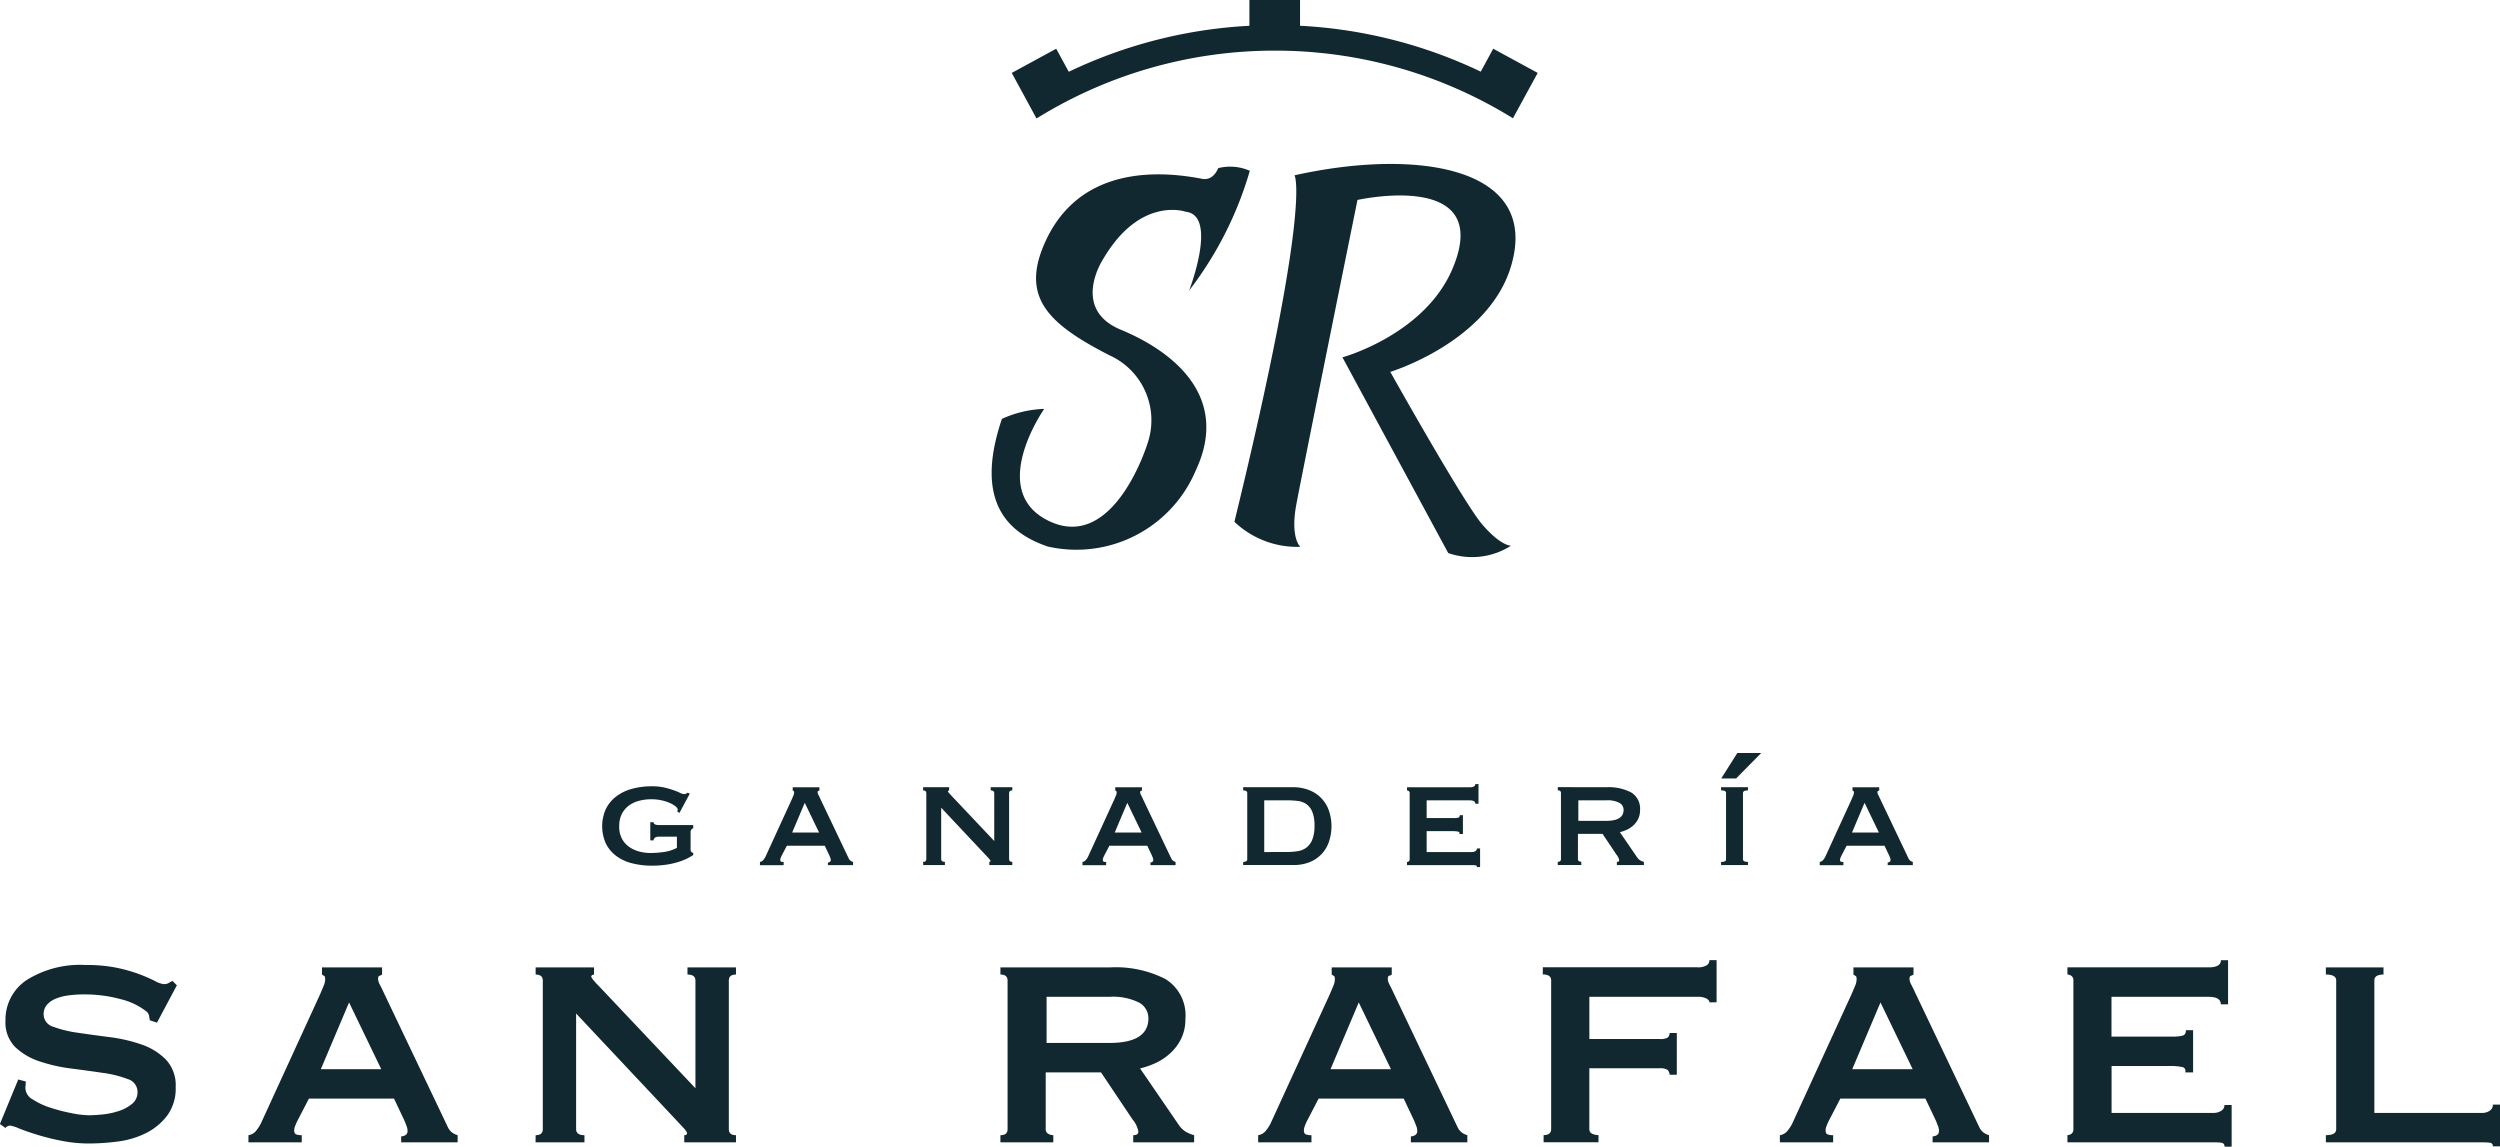 <svg xmlns="http://www.w3.org/2000/svg" width="149.83" height="68.726" viewBox="0 0 149.83 68.726"><g id="Group_6" data-name="Group 6" transform="translate(0)"><g id="Group_2" data-name="Group 2" transform="translate(36.088 45.123)"><path id="Path_19" data-name="Path 19" d="M843.262,956.413l-.127-.074c.014-.071.021-.109.021-.117,0-.064-.046-.132-.138-.207a1.544,1.544,0,0,0-.36-.207,2.665,2.665,0,0,0-.5-.154,2.805,2.805,0,0,0-.567-.058,2.968,2.968,0,0,0-.742.09,1.761,1.761,0,0,0-.615.286,1.439,1.439,0,0,0-.424.5,1.624,1.624,0,0,0-.159.753,1.509,1.509,0,0,0,.17.748,1.429,1.429,0,0,0,.44.488,1.883,1.883,0,0,0,.6.27,2.544,2.544,0,0,0,.636.085,5.61,5.61,0,0,0,.864-.064,2.346,2.346,0,0,0,.747-.244v-.668H842.01a.4.4,0,0,0-.2.048.228.228,0,0,0-.106.175h-.191v-1.092h.191a.169.169,0,0,0,.106.138.578.578,0,0,0,.2.032h2.078v.191a.273.273,0,0,0-.127.1.316.316,0,0,0-.032.159V958.6a.239.239,0,0,0,.027.133.311.311,0,0,0,.132.079v.127q-.1.064-.3.175a3.452,3.452,0,0,1-.52.217,4.637,4.637,0,0,1-.726.175,5.645,5.645,0,0,1-.923.069,4.677,4.677,0,0,1-1.246-.154,2.617,2.617,0,0,1-.944-.461,2.06,2.06,0,0,1-.594-.747,2.532,2.532,0,0,1,0-2,2.111,2.111,0,0,1,.594-.753,2.707,2.707,0,0,1,.944-.477,4.4,4.4,0,0,1,1.246-.164,3.24,3.24,0,0,1,.732.074,4.854,4.854,0,0,1,.552.159,3.485,3.485,0,0,1,.392.159.566.566,0,0,0,.223.074.381.381,0,0,0,.127-.016.4.4,0,0,0,.106-.069l.127.064Z" transform="translate(-838.628 -952.818)" fill="#122830"></path><path id="Path_20" data-name="Path 20" d="M897.908,959.686a.322.322,0,0,0,.207-.122,1.088,1.088,0,0,0,.122-.186l1.58-3.446q.064-.148.1-.238a.457.457,0,0,0,.037-.175c0-.042-.009-.069-.026-.079l-.058-.037v-.191h1.6v.191a.24.24,0,0,1-.069.032c-.025.007-.037.035-.037.085a.343.343,0,0,0,.048.154c.032.06.065.129.1.207l1.718,3.605a.384.384,0,0,0,.117.138.482.482,0,0,0,.138.064v.191H901.98v-.159a.232.232,0,0,0,.111-.032.121.121,0,0,0,.058-.117.308.308,0,0,0-.021-.117c-.014-.035-.032-.081-.053-.138l-.286-.6H899.52l-.3.573a1.684,1.684,0,0,0-.069.154.346.346,0,0,0-.026.122c0,.057.018.092.053.106a.412.412,0,0,0,.148.021v.191h-1.421Zm3.542-1.76-.859-1.781-.753,1.781Z" transform="translate(-888.449 -953.154)" fill="#122830"></path><path id="Path_21" data-name="Path 21" d="M959.182,959.686q.191,0,.191-.159v-3.966q0-.159-.191-.159v-.191h1.559v.191c-.05.007-.074.025-.074.053s.078.131.233.286l2.545,2.693v-2.874q0-.159-.212-.159v-.191h1.294v.191q-.191,0-.191.159v3.966q0,.159.191.159v.191h-1.378v-.191c.049,0,.074-.018.074-.053s-.034-.078-.1-.149-.143-.152-.228-.244l-2.63-2.8v3.086q0,.159.223.159v.191h-1.3Z" transform="translate(-939.946 -953.154)" fill="#122830"></path><path id="Path_22" data-name="Path 22" d="M1019.061,959.686a.321.321,0,0,0,.207-.122,1.075,1.075,0,0,0,.122-.186l1.58-3.446q.063-.148.1-.238a.459.459,0,0,0,.037-.175c0-.042-.009-.069-.027-.079l-.058-.037v-.191h1.6v.191a.24.24,0,0,1-.069.032q-.037.011-.037.085a.343.343,0,0,0,.048.154c.032.06.065.129.1.207l1.718,3.605a.387.387,0,0,0,.117.138.482.482,0,0,0,.138.064v.191h-1.506v-.159a.233.233,0,0,0,.111-.032.121.121,0,0,0,.058-.117.314.314,0,0,0-.021-.117q-.022-.053-.053-.138l-.286-.6h-2.269l-.3.573a1.65,1.65,0,0,0-.069.154.344.344,0,0,0-.026.122c0,.057.018.092.053.106a.412.412,0,0,0,.148.021v.191h-1.421Zm3.542-1.76-.859-1.781-.753,1.781Z" transform="translate(-990.271 -953.154)" fill="#122830"></path><path id="Path_23" data-name="Path 23" d="M1079.405,959.686q.244,0,.244-.159v-3.966q0-.159-.244-.159v-.191h2.948a2.585,2.585,0,0,1,1.071.2,2.015,2.015,0,0,1,1.14,1.267,2.846,2.846,0,0,1,.133.864,2.952,2.952,0,0,1-.128.864,1.992,1.992,0,0,1-1.114,1.267,2.511,2.511,0,0,1-1.06.2h-2.99Zm2.64-.594a3.936,3.936,0,0,0,.626-.048,1.171,1.171,0,0,0,.52-.212,1.115,1.115,0,0,0,.355-.477,2.2,2.2,0,0,0,.133-.843,2.119,2.119,0,0,0-.133-.832,1.046,1.046,0,0,0-.355-.456,1.148,1.148,0,0,0-.52-.191,4.992,4.992,0,0,0-.626-.037h-1.378v3.1Z" transform="translate(-1040.987 -953.154)" fill="#122830"></path><path id="Path_24" data-name="Path 24" d="M1145.038,955.192q0-.2-.329-.2h-2.587v1.06h1.633a.973.973,0,0,0,.265-.026q.085-.026.085-.143h.191v1.124h-.212a.1.1,0,0,0-.085-.143,1.566,1.566,0,0,0-.329-.026h-1.548v1.251h2.715a.365.365,0,0,0,.212-.058.179.179,0,0,0,.085-.154h.191v1.114h-.191a.092.092,0,0,0-.085-.106,1.728,1.728,0,0,0-.212-.011h-3.892v-.191a.185.185,0,0,0,.106-.037.139.139,0,0,0,.053-.122v-3.966a.139.139,0,0,0-.053-.122.185.185,0,0,0-.106-.037v-.191h3.764q.329,0,.329-.191h.191v1.177Z" transform="translate(-1092.708 -952.148)" fill="#122830"></path><path id="Path_25" data-name="Path 25" d="M1200.494,955.211a2.912,2.912,0,0,1,1.474.313,1.137,1.137,0,0,1,.53,1.066,1.172,1.172,0,0,1-.106.509,1.282,1.282,0,0,1-.281.387,1.5,1.5,0,0,1-.387.265,2.2,2.2,0,0,1-.435.154l1.039,1.516a.616.616,0,0,0,.186.175.9.9,0,0,0,.217.09v.191h-1.622v-.191q.138,0,.138-.1a.7.7,0,0,0-.159-.329l-.838-1.251h-1.474v1.516a.128.128,0,0,0,.069.122.28.28,0,0,0,.132.037v.191h-1.41v-.191q.191,0,.191-.159v-3.966q0-.159-.191-.159v-.191Zm-.021,2.015q1.04,0,1.039-.658a.472.472,0,0,0-.249-.419,1.556,1.556,0,0,0-.79-.154H1198.8v1.23Z" transform="translate(-1140.295 -953.154)" fill="#122830"></path><path id="Path_26" data-name="Path 26" d="M1258.908,948.85a.509.509,0,0,0,.233-.037.13.13,0,0,0,.064-.122v-3.966a.13.13,0,0,0-.064-.122.506.506,0,0,0-.233-.037v-.191h1.612v.191q-.3,0-.3.159v3.966q0,.159.3.159v.191h-1.612Zm.9-5h-.891l.965-1.527h1.432Z" transform="translate(-1191.848 -942.318)" fill="#122830"></path><path id="Path_27" data-name="Path 27" d="M1295.992,959.686a.321.321,0,0,0,.207-.122,1.063,1.063,0,0,0,.122-.186l1.58-3.446q.064-.148.1-.238a.459.459,0,0,0,.037-.175c0-.042-.009-.069-.027-.079l-.058-.037v-.191h1.6v.191a.24.24,0,0,1-.069.032c-.025.007-.037.035-.037.085a.342.342,0,0,0,.048.154c.031.06.065.129.1.207l1.718,3.605a.384.384,0,0,0,.116.138.485.485,0,0,0,.138.064v.191h-1.506v-.159a.233.233,0,0,0,.111-.032.121.121,0,0,0,.058-.117.31.31,0,0,0-.021-.117c-.014-.035-.032-.081-.053-.138l-.286-.6H1297.6l-.3.573q-.042.085-.069.154a.346.346,0,0,0-.027.122c0,.057.018.092.053.106a.412.412,0,0,0,.149.021v.191h-1.421Zm3.542-1.76-.859-1.781-.753,1.781Z" transform="translate(-1223.016 -953.154)" fill="#122830"></path></g><g id="Group_3" data-name="Group 3" transform="translate(0 57.549)"><path id="Path_28" data-name="Path 28" d="M614,1028.969a1.851,1.851,0,0,1-.012.2,1.985,1.985,0,0,0-.012.226.819.819,0,0,0,.453.656,4.411,4.411,0,0,0,1.084.5,10.375,10.375,0,0,0,1.263.322,5.656,5.656,0,0,0,.989.119q.333,0,.822-.048a4.53,4.53,0,0,0,.965-.2,2.459,2.459,0,0,0,.81-.429.894.894,0,0,0,.334-.727.8.8,0,0,0-.584-.763,6.462,6.462,0,0,0-1.466-.369q-.882-.131-1.906-.262a9.821,9.821,0,0,1-1.907-.429,3.866,3.866,0,0,1-1.466-.858,2.091,2.091,0,0,1-.584-1.584,2.844,2.844,0,0,1,1.263-2.431,6.018,6.018,0,0,1,3.551-.905,8.917,8.917,0,0,1,1.919.179,9.4,9.4,0,0,1,1.346.393,9.74,9.74,0,0,1,.894.393,1.294,1.294,0,0,0,.512.179.547.547,0,0,0,.286-.06c.063-.039.143-.083.238-.131l.262.262-1.192,2.24-.429-.143c-.016-.1-.032-.191-.048-.286a.488.488,0,0,0-.214-.286,4.012,4.012,0,0,0-1.477-.691,8.154,8.154,0,0,0-2.24-.286,6.628,6.628,0,0,0-.906.06,2.968,2.968,0,0,0-.763.2,1.377,1.377,0,0,0-.524.369.84.84,0,0,0-.191.56.78.78,0,0,0,.584.751,6.882,6.882,0,0,0,1.466.357q.881.131,1.907.262a9.352,9.352,0,0,1,1.906.441,3.772,3.772,0,0,1,1.466.906,2.25,2.25,0,0,1,.584,1.645,2.738,2.738,0,0,1-.513,1.716,3.634,3.634,0,0,1-1.275,1.048,5.234,5.234,0,0,1-1.68.5,13.452,13.452,0,0,1-1.728.119,8.426,8.426,0,0,1-1.609-.155,13.8,13.8,0,0,1-1.454-.357q-.656-.2-1.108-.382a2.506,2.506,0,0,0-.548-.179.36.36,0,0,0-.286.143l-.334-.238,1.1-2.669Z" transform="translate(-612.454 -1021.701)" fill="#122830"></path><path id="Path_29" data-name="Path 29" d="M705.8,1032.94a.723.723,0,0,0,.465-.274,2.477,2.477,0,0,0,.274-.417l3.551-7.745q.143-.333.226-.536a1.033,1.033,0,0,0,.083-.393c0-.1-.02-.155-.06-.179s-.083-.051-.131-.083v-.429h3.6v.429a.539.539,0,0,1-.155.072c-.056.016-.083.08-.083.19a.772.772,0,0,0,.107.346c.072.135.147.29.227.465l3.861,8.1a.868.868,0,0,0,.262.31,1.1,1.1,0,0,0,.31.143v.429h-3.384v-.357a.525.525,0,0,0,.25-.072.272.272,0,0,0,.131-.262.7.7,0,0,0-.048-.262c-.032-.079-.071-.182-.119-.31l-.643-1.359h-5.1l-.667,1.287c-.064.127-.116.242-.155.346a.774.774,0,0,0-.06.274c0,.127.039.207.119.238a.917.917,0,0,0,.334.048v.429H705.8Zm7.96-3.956-1.93-4-1.692,4Z" transform="translate(-690.91 -1022.454)" fill="#122830"></path><path id="Path_30" data-name="Path 30" d="M813.643,1032.94q.429,0,.429-.357v-8.913q0-.357-.429-.358v-.429h3.5v.429q-.167.024-.167.119,0,.119.524.643l5.72,6.053v-6.458q0-.357-.477-.358v-.429h2.907v.429q-.429,0-.429.358v8.913q0,.357.429.357v.429h-3.1v-.429c.111,0,.167-.04.167-.119q0-.095-.226-.333t-.512-.548l-5.91-6.292v6.935q0,.357.5.357v.429h-2.931Z" transform="translate(-781.541 -1022.454)" fill="#122830"></path><path id="Path_31" data-name="Path 31" d="M994.822,1022.883a6.544,6.544,0,0,1,3.313.7,2.553,2.553,0,0,1,1.192,2.395,2.631,2.631,0,0,1-.238,1.144,2.874,2.874,0,0,1-.631.87,3.377,3.377,0,0,1-.87.6,4.937,4.937,0,0,1-.977.346l2.335,3.408a1.368,1.368,0,0,0,.417.393,2.04,2.04,0,0,0,.488.2v.429H996.2v-.429c.206,0,.31-.072.31-.214a1.56,1.56,0,0,0-.358-.739l-1.883-2.812h-3.313v3.408a.287.287,0,0,0,.155.274.625.625,0,0,0,.3.083v.429h-3.17v-.429q.429,0,.429-.357v-8.913q0-.357-.429-.358v-.429Zm-.048,4.528q2.336,0,2.336-1.478a1.061,1.061,0,0,0-.56-.941,3.5,3.5,0,0,0-1.776-.345h-3.766v2.764Z" transform="translate(-928.284 -1022.454)" fill="#122830"></path><path id="Path_32" data-name="Path 32" d="M1085.029,1032.94a.724.724,0,0,0,.465-.274,2.472,2.472,0,0,0,.274-.417l3.551-7.745q.143-.333.226-.536a1.031,1.031,0,0,0,.083-.393c0-.1-.02-.155-.06-.179s-.083-.051-.131-.083v-.429h3.6v.429a.542.542,0,0,1-.155.072c-.056.016-.083.08-.083.19a.773.773,0,0,0,.107.346q.107.2.227.465l3.861,8.1a.869.869,0,0,0,.262.31,1.1,1.1,0,0,0,.31.143v.429h-3.384v-.357a.525.525,0,0,0,.25-.072.272.272,0,0,0,.131-.262.7.7,0,0,0-.048-.262c-.032-.079-.071-.182-.119-.31l-.643-1.359h-5.1l-.667,1.287q-.1.191-.155.346a.778.778,0,0,0-.06.274c0,.127.04.207.119.238a.915.915,0,0,0,.334.048v.429h-3.193Zm7.96-3.956-1.93-4-1.692,4Z" transform="translate(-1009.626 -1022.454)" fill="#122830"></path><path id="Path_33" data-name="Path 33" d="M1201.957,1022.721q0-.119-.167-.226a1.116,1.116,0,0,0-.572-.107h-6.459v2.526h4.195a.9.9,0,0,0,.5-.083.423.423,0,0,0,.119-.274H1200v2.5h-.429a.481.481,0,0,0-.119-.286.815.815,0,0,0-.5-.1h-4.195v3.646a.284.284,0,0,0,.167.274.841.841,0,0,0,.381.083v.429h-3.289v-.429q.453,0,.453-.357v-8.913q0-.357-.5-.357v-.429h9.247a1.02,1.02,0,0,0,.572-.119.364.364,0,0,0,.167-.31h.429v2.526Z" transform="translate(-1099.505 -1020.195)" fill="#122830"></path><path id="Path_34" data-name="Path 34" d="M1280.991,1032.94a.723.723,0,0,0,.465-.274,2.449,2.449,0,0,0,.274-.417l3.551-7.745q.143-.333.227-.536a1.036,1.036,0,0,0,.083-.393c0-.1-.02-.155-.06-.179s-.083-.051-.131-.083v-.429h3.6v.429a.537.537,0,0,1-.155.072c-.056.016-.083.08-.083.19a.771.771,0,0,0,.107.346c.072.135.146.29.226.465l3.861,8.1a.866.866,0,0,0,.262.31,1.1,1.1,0,0,0,.31.143v.429h-3.384v-.357a.525.525,0,0,0,.25-.072.272.272,0,0,0,.131-.262.7.7,0,0,0-.048-.262c-.032-.079-.071-.182-.119-.31l-.644-1.359h-5.1l-.667,1.287q-.1.191-.155.346a.777.777,0,0,0-.06.274c0,.127.04.207.119.238a.916.916,0,0,0,.333.048v.429h-3.193Zm7.96-3.956-1.93-4-1.692,4Z" transform="translate(-1174.32 -1022.454)" fill="#122830"></path><path id="Path_35" data-name="Path 35" d="M1398.178,1022.84q0-.452-.739-.453h-5.815v2.383h3.67a2.172,2.172,0,0,0,.6-.059c.127-.04.191-.147.191-.322h.429v2.526h-.477a.228.228,0,0,0-.19-.322,3.536,3.536,0,0,0-.739-.06h-3.479v2.812h6.1a.82.82,0,0,0,.476-.131.4.4,0,0,0,.191-.345h.429v2.5h-.429a.207.207,0,0,0-.191-.238,3.9,3.9,0,0,0-.476-.024h-8.746v-.429a.415.415,0,0,0,.238-.083.311.311,0,0,0,.119-.274v-8.913a.311.311,0,0,0-.119-.274.415.415,0,0,0-.238-.083v-.429h8.46q.738,0,.739-.429h.429v2.645Z" transform="translate(-1265.078 -1020.195)" fill="#122830"></path><path id="Path_36" data-name="Path 36" d="M1489.519,1022.883v.429q-.548,0-.548.358v7.936h6.435a.822.822,0,0,0,.477-.131.422.422,0,0,0,.191-.37h.429v2.5h-.429a.194.194,0,0,0-.191-.214,3.912,3.912,0,0,0-.477-.024h-9.342v-.429q.619,0,.62-.357v-8.913q0-.357-.62-.358v-.429Z" transform="translate(-1346.671 -1022.454)" fill="#122830"></path></g><g id="Group_5" data-name="Group 5" transform="translate(59.424)"><g id="Group_4" data-name="Group 4" transform="translate(0 9.826)"><path id="Path_37" data-name="Path 37" d="M997.465,722.819s.644.216,1-.633a2.915,2.915,0,0,1,1.895.16,21.617,21.617,0,0,1-3.636,7.174s1.742-4.5-.2-4.719c0,0-2.749-.987-4.992,2.9,0,0-1.888,2.931,1.089,4.165,3.25,1.347,6.547,4.071,4.5,8.436a7.762,7.762,0,0,1-8.87,4.562c-2.152-.736-4.505-2.456-2.749-7.649a6.569,6.569,0,0,1,2.537-.6s-3.524,5.015.386,6.767c3.839,1.72,5.8-4.684,5.8-4.684a4.272,4.272,0,0,0-2.286-5.3c-3.58-1.836-5.283-3.407-3.924-6.6C989.795,722.594,993.876,722.132,997.465,722.819Z" transform="translate(-984.88 -721.935)" fill="#122830" fill-rule="evenodd"></path><path id="Path_38" data-name="Path 38" d="M1079.733,721.782s1.084,1.533-3.6,20.765a5.452,5.452,0,0,0,3.948,1.5s-.611-.524-.237-2.542,3.664-18.246,3.664-18.246,8.209-1.841,5.7,4.112c-1.672,3.973-6.6,5.32-6.6,5.32l6.339,11.729a4.328,4.328,0,0,0,3.763-.44s-.607.029-1.729-1.28-5.506-9.137-5.506-9.137,5.89-1.792,7.238-6.342C1094.493,721.244,1087.019,720.155,1079.733,721.782Z" transform="translate(-1061.576 -721.101)" fill="#122830" fill-rule="evenodd"></path></g><path id="Path_39" data-name="Path 39" d="M1023.992,663.891l-2.665-1.45-.747,1.374a28.512,28.512,0,0,0-10.831-2.75v-1.543h-3.034v1.544a28.509,28.509,0,0,0-10.827,2.757l-.752-1.382-2.665,1.45.753,1.384h0l.731,1.348a27.025,27.025,0,0,1,14.287-4.067h0a27.026,27.026,0,0,1,14.267,4.054l.03-.055,0,0Z" transform="translate(-991.259 -659.521)" fill="#122830"></path></g></g></svg>